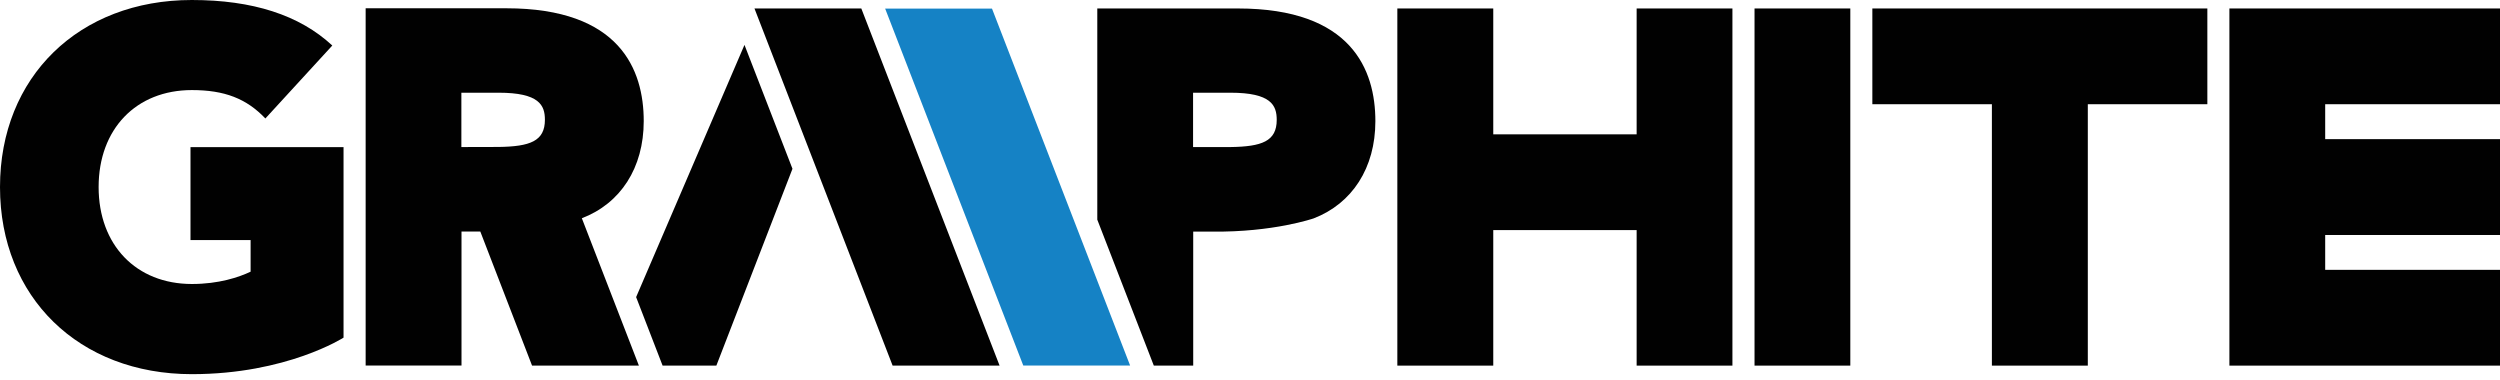 <?xml version="1.0" encoding="utf-8"?>
<!DOCTYPE svg PUBLIC "-//W3C//DTD SVG 1.1//EN" "http://www.w3.org/Graphics/SVG/1.1/DTD/svg11.dtd">
<svg version="1.1" xmlns="http://www.w3.org/2000/svg" xmlns:xlink="http://www.w3.org/1999/xlink" x="0px"
	 y="0px" width="250px" height="38px" viewBox="0 0 250 38" enable-background="new 0 0 250 38" xml:space="preserve">
<g>
	<polygon fill="#010101" points="220.735,0.847 187.235,0.847 187.235,10.422 199.189,10.422 199.189,36.562 208.781,36.562 
		208.781,10.422 220.735,10.422 	"/>
	<polygon fill="#010101" points="250,10.422 250,0.847 222.94,0.847 222.94,36.562 250,36.562 250,26.984 232.519,26.984 
		232.519,23.499 250,23.499 250,13.914 232.519,13.914 232.519,10.422 	"/>
	<rect x="175.453" y="0.847" fill="#010101" width="9.578" height="35.715"/>
	<polygon fill="#010101" points="163.664,0.847 163.664,13.434 149.326,13.434 149.326,0.847 139.734,0.847 139.734,36.562 
		149.326,36.562 149.326,23.009 163.664,23.009 163.664,36.562 173.242,36.562 173.242,0.847 	"/>
	<path fill="#010101" d="M137.537,12.12c0-5.144-2.383-11.273-13.742-11.273h-14.066v21.119l5.653,14.596h3.939V23.161h1.88
		c6.149,0.076,10.167-1.324,10.167-1.324C135.207,20.358,137.537,16.803,137.537,12.12 M119.307,14.705V9.271h3.733
		c4.078,0,4.633,1.261,4.633,2.717c0,2.141-1.489,2.674-4.633,2.717C122.895,14.705,119.307,14.705,119.307,14.705"/>
	<polygon fill="#010101" points="99.959,36.562 86.131,0.847 75.447,0.847 89.262,36.562 	"/>
	<polygon fill="#010101" points="74.448,4.488 63.612,29.711 66.26,36.562 71.635,36.562 79.247,16.879 	"/>
	<path fill="#010101" d="M64.373,12.107c0-5.14-2.376-11.279-13.735-11.279H36.565v35.728h9.585V23.151h1.88l5.176,13.411H63.89
		l-5.706-14.738C62.05,20.348,64.373,16.793,64.373,12.107 M46.137,14.705V9.271h3.727c4.071,0,4.627,1.261,4.627,2.707
		c0,2.142-1.496,2.674-4.627,2.717C49.725,14.705,46.137,14.705,46.137,14.705"/>
	<path fill="#010101" d="M34.354,33.762V14.715H19.05v9.293h6.011v3.161c-1.178,0.556-3.177,1.231-5.872,1.231
		c-5.58,0-9.327-3.902-9.327-9.694c0-5.805,3.747-9.698,9.327-9.698c3.263,0,5.461,0.851,7.348,2.84l6.692-7.294
		C29.946,1.5,25.259,0,19.183,0C7.89,0,0,7.695,0,18.707c0,11.018,7.89,18.709,19.183,18.709
		C28.675,37.416,34.354,33.762,34.354,33.762"/>
	<polygon fill="#1582C5" points="113.012,36.556 99.198,0.857 88.514,0.857 102.329,36.556 	"/>
</g>
</svg>
